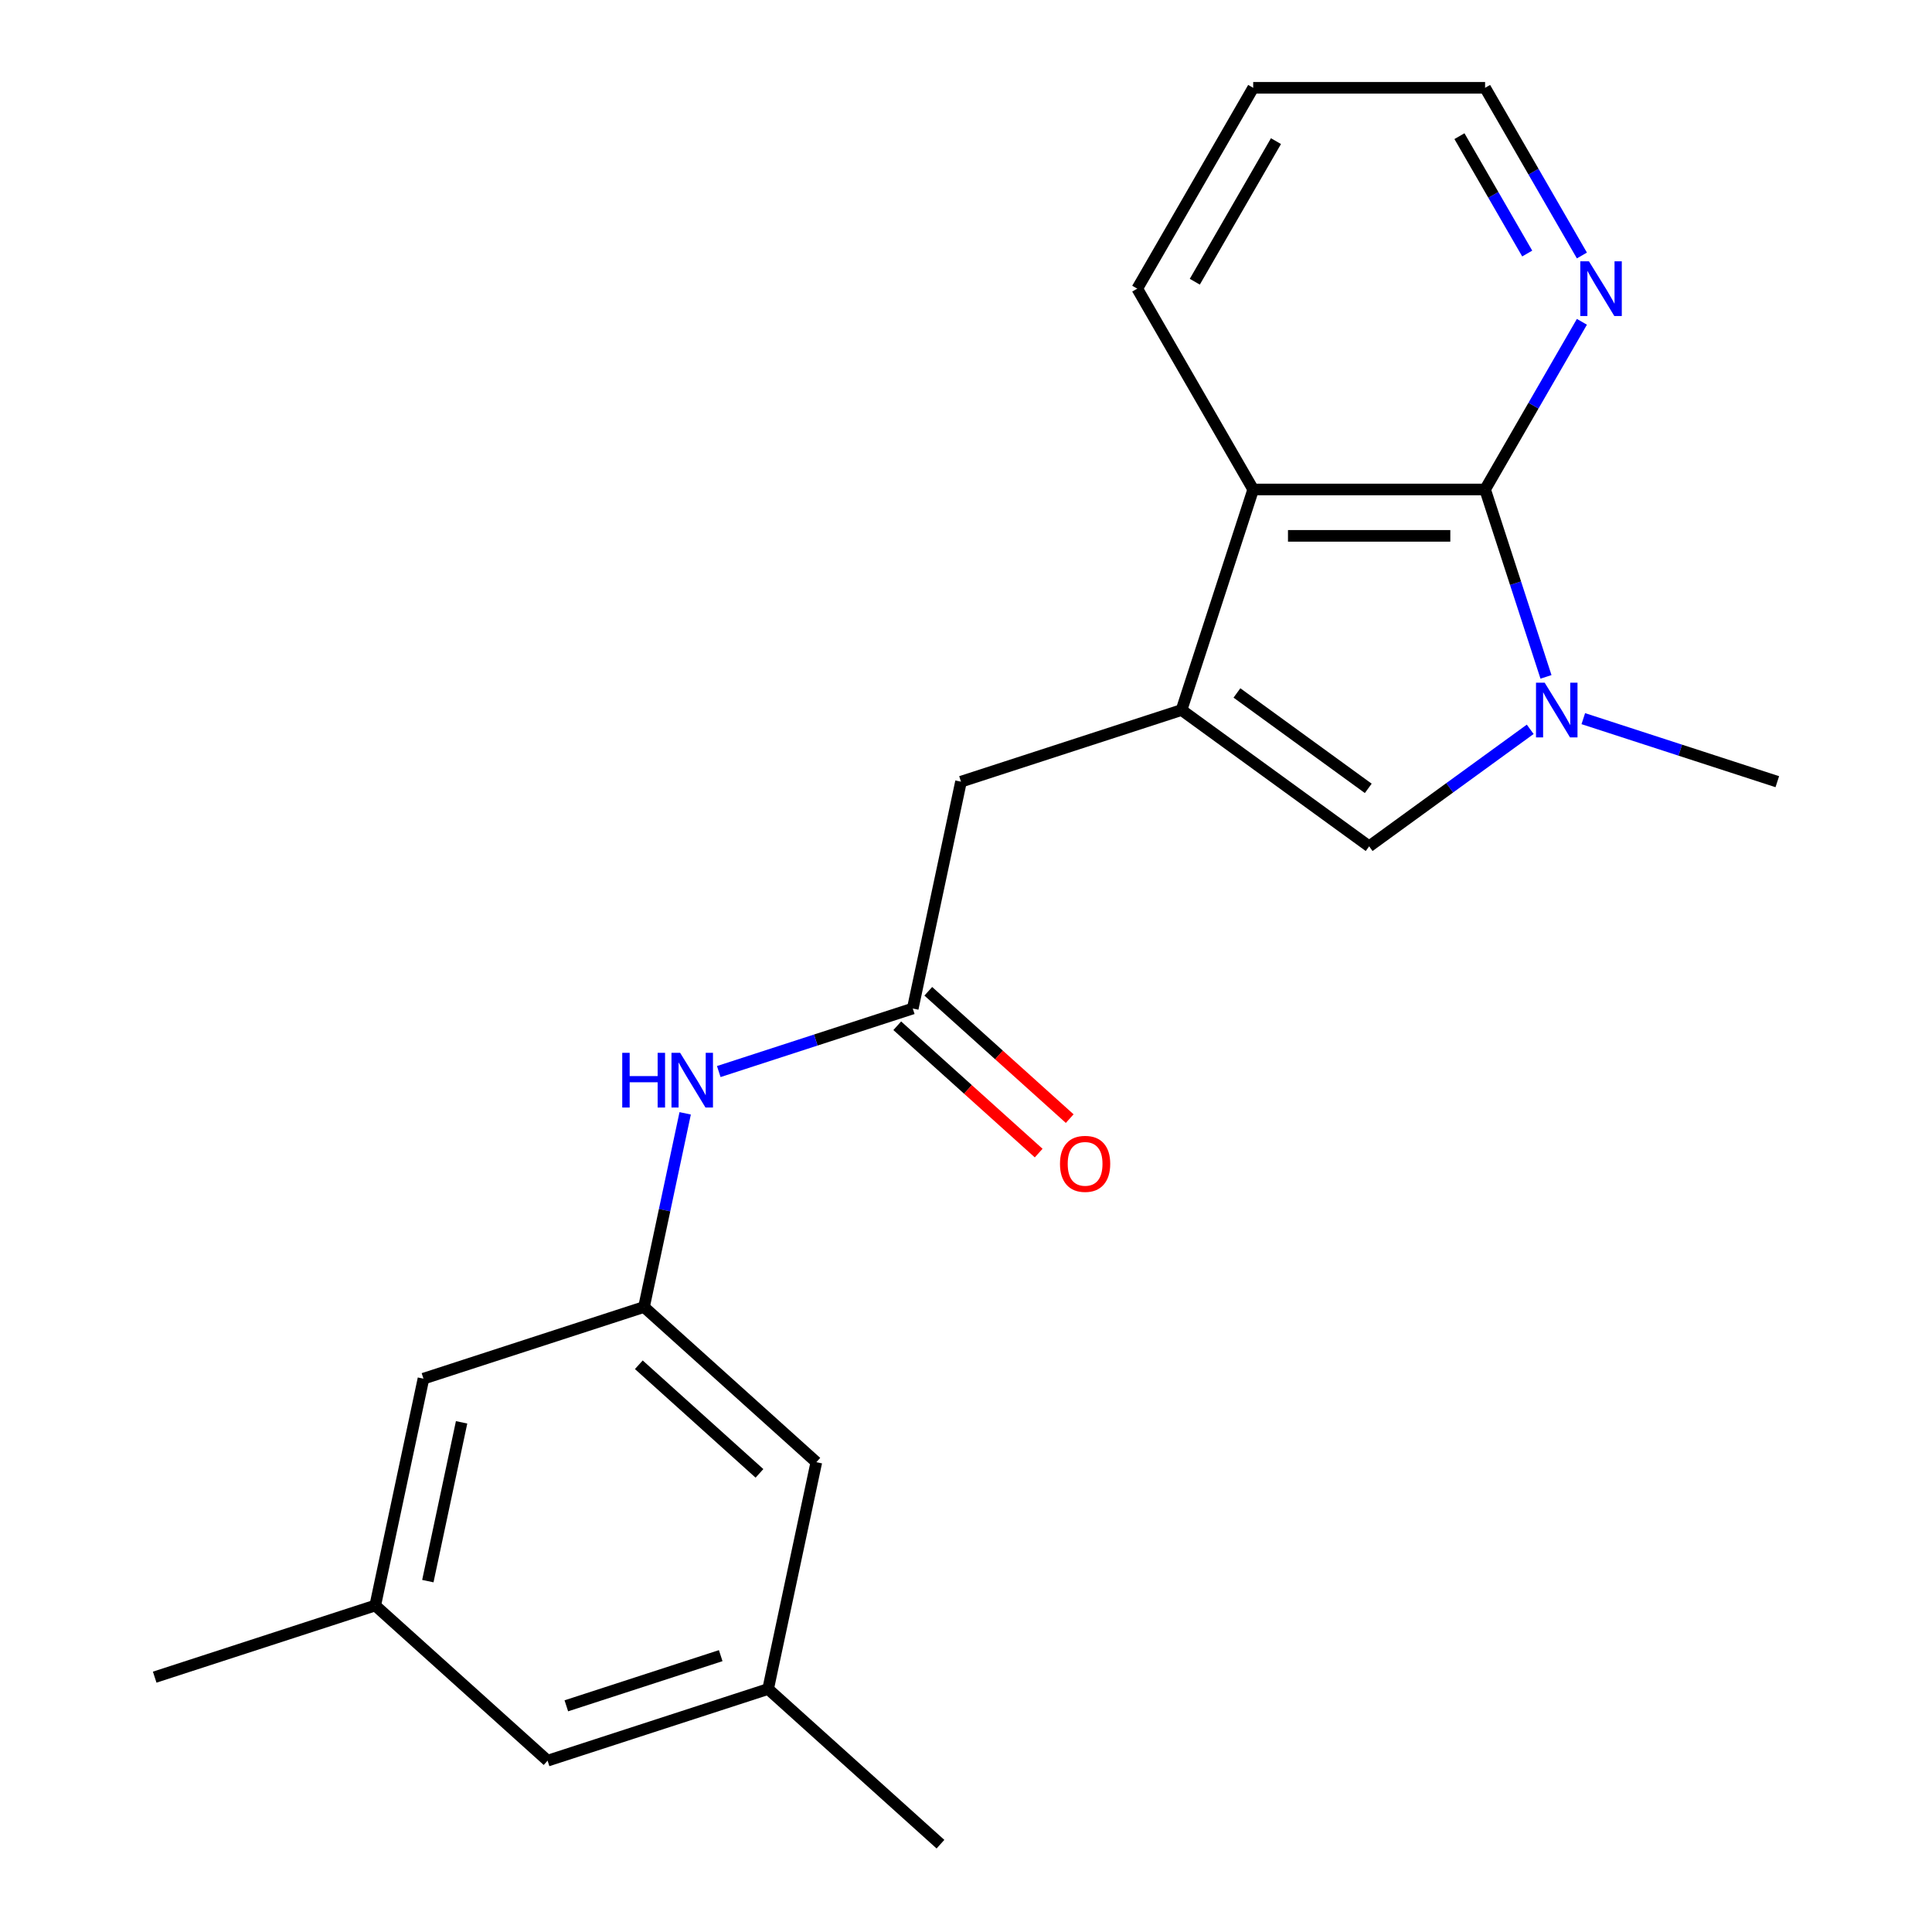<?xml version='1.0' encoding='iso-8859-1'?>
<svg version='1.1' baseProfile='full'
              xmlns='http://www.w3.org/2000/svg'
                      xmlns:rdkit='http://www.rdkit.org/xml'
                      xmlns:xlink='http://www.w3.org/1999/xlink'
                  xml:space='preserve'
width='1000px' height='1000px' viewBox='0 0 1000 1000'>
<!-- END OF HEADER -->
<rect style='opacity:1.0;fill:#FFFFFF;stroke:none' width='1000' height='1000' x='0' y='0'> </rect>
<path class='bond-2' d='M 611.56,367.509 L 708.667,438.061' style='fill:none;fill-rule:evenodd;stroke:#000000;stroke-width:6px;stroke-linecap:butt;stroke-linejoin:miter;stroke-opacity:1' />
<path class='bond-2' d='M 640.237,358.67 L 708.211,408.057' style='fill:none;fill-rule:evenodd;stroke:#000000;stroke-width:6px;stroke-linecap:butt;stroke-linejoin:miter;stroke-opacity:1' />
<path class='bond-3' d='M 611.56,367.509 L 648.652,253.353' style='fill:none;fill-rule:evenodd;stroke:#000000;stroke-width:6px;stroke-linecap:butt;stroke-linejoin:miter;stroke-opacity:1' />
<path class='bond-5' d='M 611.56,367.509 L 497.405,404.6' style='fill:none;fill-rule:evenodd;stroke:#000000;stroke-width:6px;stroke-linecap:butt;stroke-linejoin:miter;stroke-opacity:1' />
<path class='bond-0' d='M 792.033,377.492 L 750.35,407.776' style='fill:none;fill-rule:evenodd;stroke:#0000FF;stroke-width:6px;stroke-linecap:butt;stroke-linejoin:miter;stroke-opacity:1' />
<path class='bond-0' d='M 750.35,407.776 L 708.667,438.061' style='fill:none;fill-rule:evenodd;stroke:#000000;stroke-width:6px;stroke-linecap:butt;stroke-linejoin:miter;stroke-opacity:1' />
<path class='bond-15' d='M 819.514,371.973 L 869.722,388.287' style='fill:none;fill-rule:evenodd;stroke:#0000FF;stroke-width:6px;stroke-linecap:butt;stroke-linejoin:miter;stroke-opacity:1' />
<path class='bond-15' d='M 869.722,388.287 L 919.929,404.6' style='fill:none;fill-rule:evenodd;stroke:#000000;stroke-width:6px;stroke-linecap:butt;stroke-linejoin:miter;stroke-opacity:1' />
<path class='bond-21' d='M 800.198,350.348 L 784.44,301.851' style='fill:none;fill-rule:evenodd;stroke:#0000FF;stroke-width:6px;stroke-linecap:butt;stroke-linejoin:miter;stroke-opacity:1' />
<path class='bond-21' d='M 784.44,301.851 L 768.682,253.353' style='fill:none;fill-rule:evenodd;stroke:#000000;stroke-width:6px;stroke-linecap:butt;stroke-linejoin:miter;stroke-opacity:1' />
<path class='bond-1' d='M 768.682,253.353 L 648.652,253.353' style='fill:none;fill-rule:evenodd;stroke:#000000;stroke-width:6px;stroke-linecap:butt;stroke-linejoin:miter;stroke-opacity:1' />
<path class='bond-1' d='M 750.678,277.359 L 666.656,277.359' style='fill:none;fill-rule:evenodd;stroke:#000000;stroke-width:6px;stroke-linecap:butt;stroke-linejoin:miter;stroke-opacity:1' />
<path class='bond-6' d='M 768.682,253.353 L 793.736,209.959' style='fill:none;fill-rule:evenodd;stroke:#000000;stroke-width:6px;stroke-linecap:butt;stroke-linejoin:miter;stroke-opacity:1' />
<path class='bond-6' d='M 793.736,209.959 L 818.789,166.565' style='fill:none;fill-rule:evenodd;stroke:#0000FF;stroke-width:6px;stroke-linecap:butt;stroke-linejoin:miter;stroke-opacity:1' />
<path class='bond-16' d='M 648.652,253.353 L 588.637,149.404' style='fill:none;fill-rule:evenodd;stroke:#000000;stroke-width:6px;stroke-linecap:butt;stroke-linejoin:miter;stroke-opacity:1' />
<path class='bond-4' d='M 472.449,522.007 L 497.405,404.6' style='fill:none;fill-rule:evenodd;stroke:#000000;stroke-width:6px;stroke-linecap:butt;stroke-linejoin:miter;stroke-opacity:1' />
<path class='bond-7' d='M 472.449,522.007 L 422.242,538.321' style='fill:none;fill-rule:evenodd;stroke:#000000;stroke-width:6px;stroke-linecap:butt;stroke-linejoin:miter;stroke-opacity:1' />
<path class='bond-7' d='M 422.242,538.321 L 372.034,554.634' style='fill:none;fill-rule:evenodd;stroke:#0000FF;stroke-width:6px;stroke-linecap:butt;stroke-linejoin:miter;stroke-opacity:1' />
<path class='bond-9' d='M 464.418,530.927 L 501.017,563.882' style='fill:none;fill-rule:evenodd;stroke:#000000;stroke-width:6px;stroke-linecap:butt;stroke-linejoin:miter;stroke-opacity:1' />
<path class='bond-9' d='M 501.017,563.882 L 537.617,596.836' style='fill:none;fill-rule:evenodd;stroke:#FF0000;stroke-width:6px;stroke-linecap:butt;stroke-linejoin:miter;stroke-opacity:1' />
<path class='bond-9' d='M 480.481,513.087 L 517.08,546.042' style='fill:none;fill-rule:evenodd;stroke:#000000;stroke-width:6px;stroke-linecap:butt;stroke-linejoin:miter;stroke-opacity:1' />
<path class='bond-9' d='M 517.08,546.042 L 553.68,578.996' style='fill:none;fill-rule:evenodd;stroke:#FF0000;stroke-width:6px;stroke-linecap:butt;stroke-linejoin:miter;stroke-opacity:1' />
<path class='bond-22' d='M 818.789,132.243 L 793.736,88.849' style='fill:none;fill-rule:evenodd;stroke:#0000FF;stroke-width:6px;stroke-linecap:butt;stroke-linejoin:miter;stroke-opacity:1' />
<path class='bond-22' d='M 793.736,88.849 L 768.682,45.455' style='fill:none;fill-rule:evenodd;stroke:#000000;stroke-width:6px;stroke-linecap:butt;stroke-linejoin:miter;stroke-opacity:1' />
<path class='bond-22' d='M 790.484,131.228 L 772.946,100.852' style='fill:none;fill-rule:evenodd;stroke:#0000FF;stroke-width:6px;stroke-linecap:butt;stroke-linejoin:miter;stroke-opacity:1' />
<path class='bond-22' d='M 772.946,100.852 L 755.408,70.476' style='fill:none;fill-rule:evenodd;stroke:#000000;stroke-width:6px;stroke-linecap:butt;stroke-linejoin:miter;stroke-opacity:1' />
<path class='bond-8' d='M 354.646,576.26 L 343.992,626.383' style='fill:none;fill-rule:evenodd;stroke:#0000FF;stroke-width:6px;stroke-linecap:butt;stroke-linejoin:miter;stroke-opacity:1' />
<path class='bond-8' d='M 343.992,626.383 L 333.338,676.506' style='fill:none;fill-rule:evenodd;stroke:#000000;stroke-width:6px;stroke-linecap:butt;stroke-linejoin:miter;stroke-opacity:1' />
<path class='bond-12' d='M 333.338,676.506 L 422.538,756.822' style='fill:none;fill-rule:evenodd;stroke:#000000;stroke-width:6px;stroke-linecap:butt;stroke-linejoin:miter;stroke-opacity:1' />
<path class='bond-12' d='M 330.655,706.394 L 393.095,762.615' style='fill:none;fill-rule:evenodd;stroke:#000000;stroke-width:6px;stroke-linecap:butt;stroke-linejoin:miter;stroke-opacity:1' />
<path class='bond-13' d='M 333.338,676.506 L 219.182,713.598' style='fill:none;fill-rule:evenodd;stroke:#000000;stroke-width:6px;stroke-linecap:butt;stroke-linejoin:miter;stroke-opacity:1' />
<path class='bond-10' d='M 194.227,831.005 L 219.182,713.598' style='fill:none;fill-rule:evenodd;stroke:#000000;stroke-width:6px;stroke-linecap:butt;stroke-linejoin:miter;stroke-opacity:1' />
<path class='bond-10' d='M 221.451,818.385 L 238.92,736.2' style='fill:none;fill-rule:evenodd;stroke:#000000;stroke-width:6px;stroke-linecap:butt;stroke-linejoin:miter;stroke-opacity:1' />
<path class='bond-14' d='M 194.227,831.005 L 283.426,911.321' style='fill:none;fill-rule:evenodd;stroke:#000000;stroke-width:6px;stroke-linecap:butt;stroke-linejoin:miter;stroke-opacity:1' />
<path class='bond-19' d='M 194.227,831.005 L 80.071,868.096' style='fill:none;fill-rule:evenodd;stroke:#000000;stroke-width:6px;stroke-linecap:butt;stroke-linejoin:miter;stroke-opacity:1' />
<path class='bond-11' d='M 397.582,874.23 L 422.538,756.822' style='fill:none;fill-rule:evenodd;stroke:#000000;stroke-width:6px;stroke-linecap:butt;stroke-linejoin:miter;stroke-opacity:1' />
<path class='bond-18' d='M 397.582,874.23 L 486.782,954.545' style='fill:none;fill-rule:evenodd;stroke:#000000;stroke-width:6px;stroke-linecap:butt;stroke-linejoin:miter;stroke-opacity:1' />
<path class='bond-23' d='M 397.582,874.23 L 283.426,911.321' style='fill:none;fill-rule:evenodd;stroke:#000000;stroke-width:6px;stroke-linecap:butt;stroke-linejoin:miter;stroke-opacity:1' />
<path class='bond-23' d='M 373.04,856.962 L 293.131,882.926' style='fill:none;fill-rule:evenodd;stroke:#000000;stroke-width:6px;stroke-linecap:butt;stroke-linejoin:miter;stroke-opacity:1' />
<path class='bond-20' d='M 588.637,149.404 L 648.652,45.455' style='fill:none;fill-rule:evenodd;stroke:#000000;stroke-width:6px;stroke-linecap:butt;stroke-linejoin:miter;stroke-opacity:1' />
<path class='bond-20' d='M 618.429,145.814 L 660.439,73.05' style='fill:none;fill-rule:evenodd;stroke:#000000;stroke-width:6px;stroke-linecap:butt;stroke-linejoin:miter;stroke-opacity:1' />
<path class='bond-17' d='M 768.682,45.455 L 648.652,45.455' style='fill:none;fill-rule:evenodd;stroke:#000000;stroke-width:6px;stroke-linecap:butt;stroke-linejoin:miter;stroke-opacity:1' />
<path  class='atom-1' d='M 799.513 353.349
L 808.793 368.349
Q 809.713 369.829, 811.193 372.509
Q 812.673 375.189, 812.753 375.349
L 812.753 353.349
L 816.513 353.349
L 816.513 381.669
L 812.633 381.669
L 802.673 365.269
Q 801.513 363.349, 800.273 361.149
Q 799.073 358.949, 798.713 358.269
L 798.713 381.669
L 795.033 381.669
L 795.033 353.349
L 799.513 353.349
' fill='#0000FF'/>
<path  class='atom-7' d='M 822.437 135.244
L 831.717 150.244
Q 832.637 151.724, 834.117 154.404
Q 835.597 157.084, 835.677 157.244
L 835.677 135.244
L 839.437 135.244
L 839.437 163.564
L 835.557 163.564
L 825.597 147.164
Q 824.437 145.244, 823.197 143.044
Q 821.997 140.844, 821.637 140.164
L 821.637 163.564
L 817.957 163.564
L 817.957 135.244
L 822.437 135.244
' fill='#0000FF'/>
<path  class='atom-8' d='M 322.074 544.939
L 325.914 544.939
L 325.914 556.979
L 340.394 556.979
L 340.394 544.939
L 344.234 544.939
L 344.234 573.259
L 340.394 573.259
L 340.394 560.179
L 325.914 560.179
L 325.914 573.259
L 322.074 573.259
L 322.074 544.939
' fill='#0000FF'/>
<path  class='atom-8' d='M 352.034 544.939
L 361.314 559.939
Q 362.234 561.419, 363.714 564.099
Q 365.194 566.779, 365.274 566.939
L 365.274 544.939
L 369.034 544.939
L 369.034 573.259
L 365.154 573.259
L 355.194 556.859
Q 354.034 554.939, 352.794 552.739
Q 351.594 550.539, 351.234 549.859
L 351.234 573.259
L 347.554 573.259
L 347.554 544.939
L 352.034 544.939
' fill='#0000FF'/>
<path  class='atom-10' d='M 548.649 602.403
Q 548.649 595.603, 552.009 591.803
Q 555.369 588.003, 561.649 588.003
Q 567.929 588.003, 571.289 591.803
Q 574.649 595.603, 574.649 602.403
Q 574.649 609.283, 571.249 613.203
Q 567.849 617.083, 561.649 617.083
Q 555.409 617.083, 552.009 613.203
Q 548.649 609.323, 548.649 602.403
M 561.649 613.883
Q 565.969 613.883, 568.289 611.003
Q 570.649 608.083, 570.649 602.403
Q 570.649 596.843, 568.289 594.043
Q 565.969 591.203, 561.649 591.203
Q 557.329 591.203, 554.969 594.003
Q 552.649 596.803, 552.649 602.403
Q 552.649 608.123, 554.969 611.003
Q 557.329 613.883, 561.649 613.883
' fill='#FF0000'/>
</svg>
